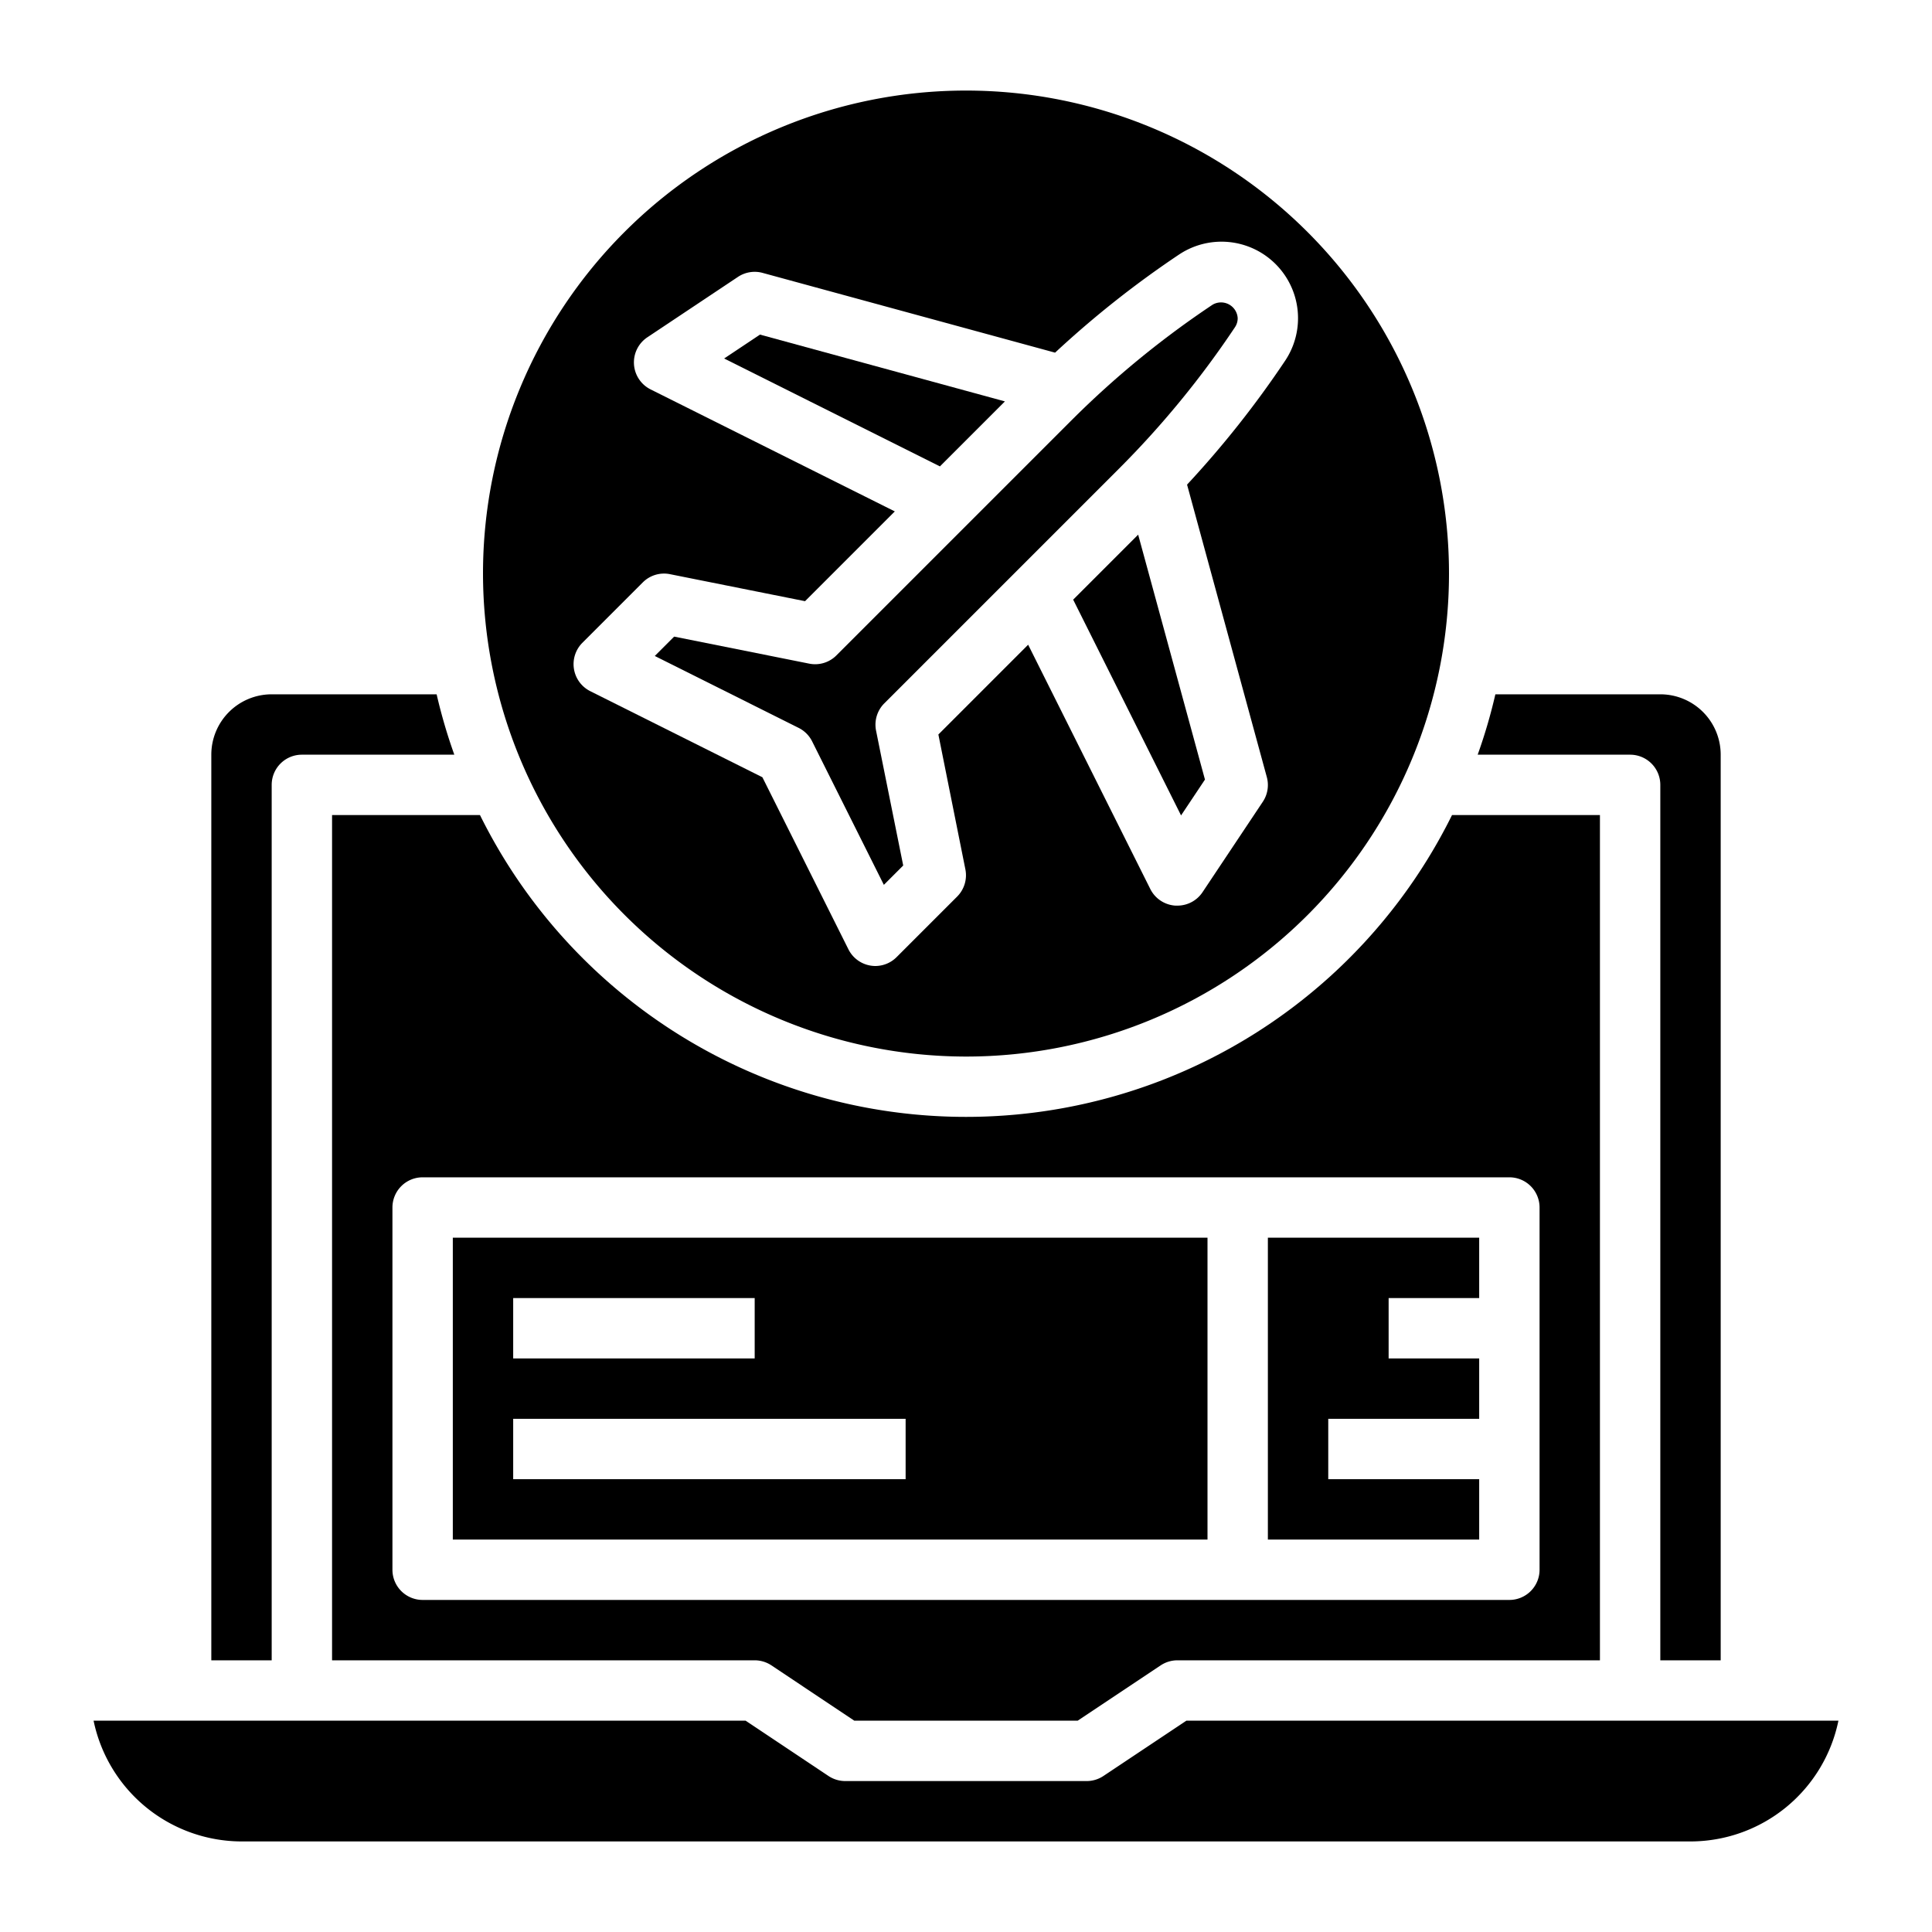 <svg id="Layer_3" height="512" viewBox="0 0 64 64" width="512" xmlns="http://www.w3.org/2000/svg" data-name="Layer 3"><path d="m26.9 24.553 2.379 4.759.641-.641-.9-4.471a1 1 0 0 1 .273-.9l7.779-7.779a30.785 30.785 0 0 0 3.838-4.682.532.532 0 0 0 .09-.3.553.553 0 0 0 -.832-.445 30.785 30.785 0 0 0 -4.682 3.838l-7.779 7.779a.994.994 0 0 1 -.9.273l-4.475-.895-.641.641 4.759 2.379a1 1 0 0 1 .45.444z"/><path d="m49 49h-5v-2h5v-2h-3v-2h3v-2h-7v10h7z"/><path d="m32 35a16 16 0 1 0 -16-16 16.019 16.019 0 0 0 16 16zm-12.987-12.84a1 1 0 0 1 .28-.867l2-2a.994.994 0 0 1 .9-.273l4.475.895 2.974-2.974-8.089-4.041a1 1 0 0 1 -.108-1.727l3-2a1 1 0 0 1 .818-.133l9.688 2.642a32.812 32.812 0 0 1 4.108-3.251 2.535 2.535 0 0 1 3.515 3.515 32.812 32.812 0 0 1 -3.251 4.108l2.642 9.688a1 1 0 0 1 -.133.818l-2 3a1 1 0 0 1 -.832.44c-.021 0-.042 0-.062 0a1 1 0 0 1 -.833-.551l-4.046-8.092-2.974 2.974.895 4.469a1 1 0 0 1 -.273.9l-2 2a1 1 0 0 1 -.707.3.959.959 0 0 1 -.16-.013 1 1 0 0 1 -.735-.54l-2.85-5.7-5.7-2.85a1 1 0 0 1 -.542-.737z"/><path d="m55 26v29h2v-30a2 2 0 0 0 -2-2h-5.464a17.686 17.686 0 0 1 -.586 2h5.05a1 1 0 0 1 1 1z"/><path d="m33.289 13.297-8.113-2.213-1.188.792 7.148 3.574z"/><path d="m35.55 19.864 3.574 7.148.792-1.188-2.213-8.113z"/><path d="m40 41h-25v10h25zm-23 2h8v2h-8zm13 6h-13v-2h13z"/><path d="m11 55h14a1.006 1.006 0 0 1 .555.168l2.745 1.832h7.4l2.748-1.832a1.006 1.006 0 0 1 .552-.168h14v-28h-4.9a17.962 17.962 0 0 1 -32.2 0h-4.9zm2-15a1 1 0 0 1 1-1h36a1 1 0 0 1 1 1v12a1 1 0 0 1 -1 1h-36a1 1 0 0 1 -1-1z"/><path d="m39.3 57-2.748 1.832a1.006 1.006 0 0 1 -.552.168h-8a1.006 1.006 0 0 1 -.555-.168l-2.745-1.832h-21.6a5.018 5.018 0 0 0 4.9 4h48a5.008 5.008 0 0 0 4.9-4z"/><path d="m9 26a1 1 0 0 1 1-1h5.05a17.686 17.686 0 0 1 -.586-2h-5.464a2 2 0 0 0 -2 2v30h2z"/></svg>